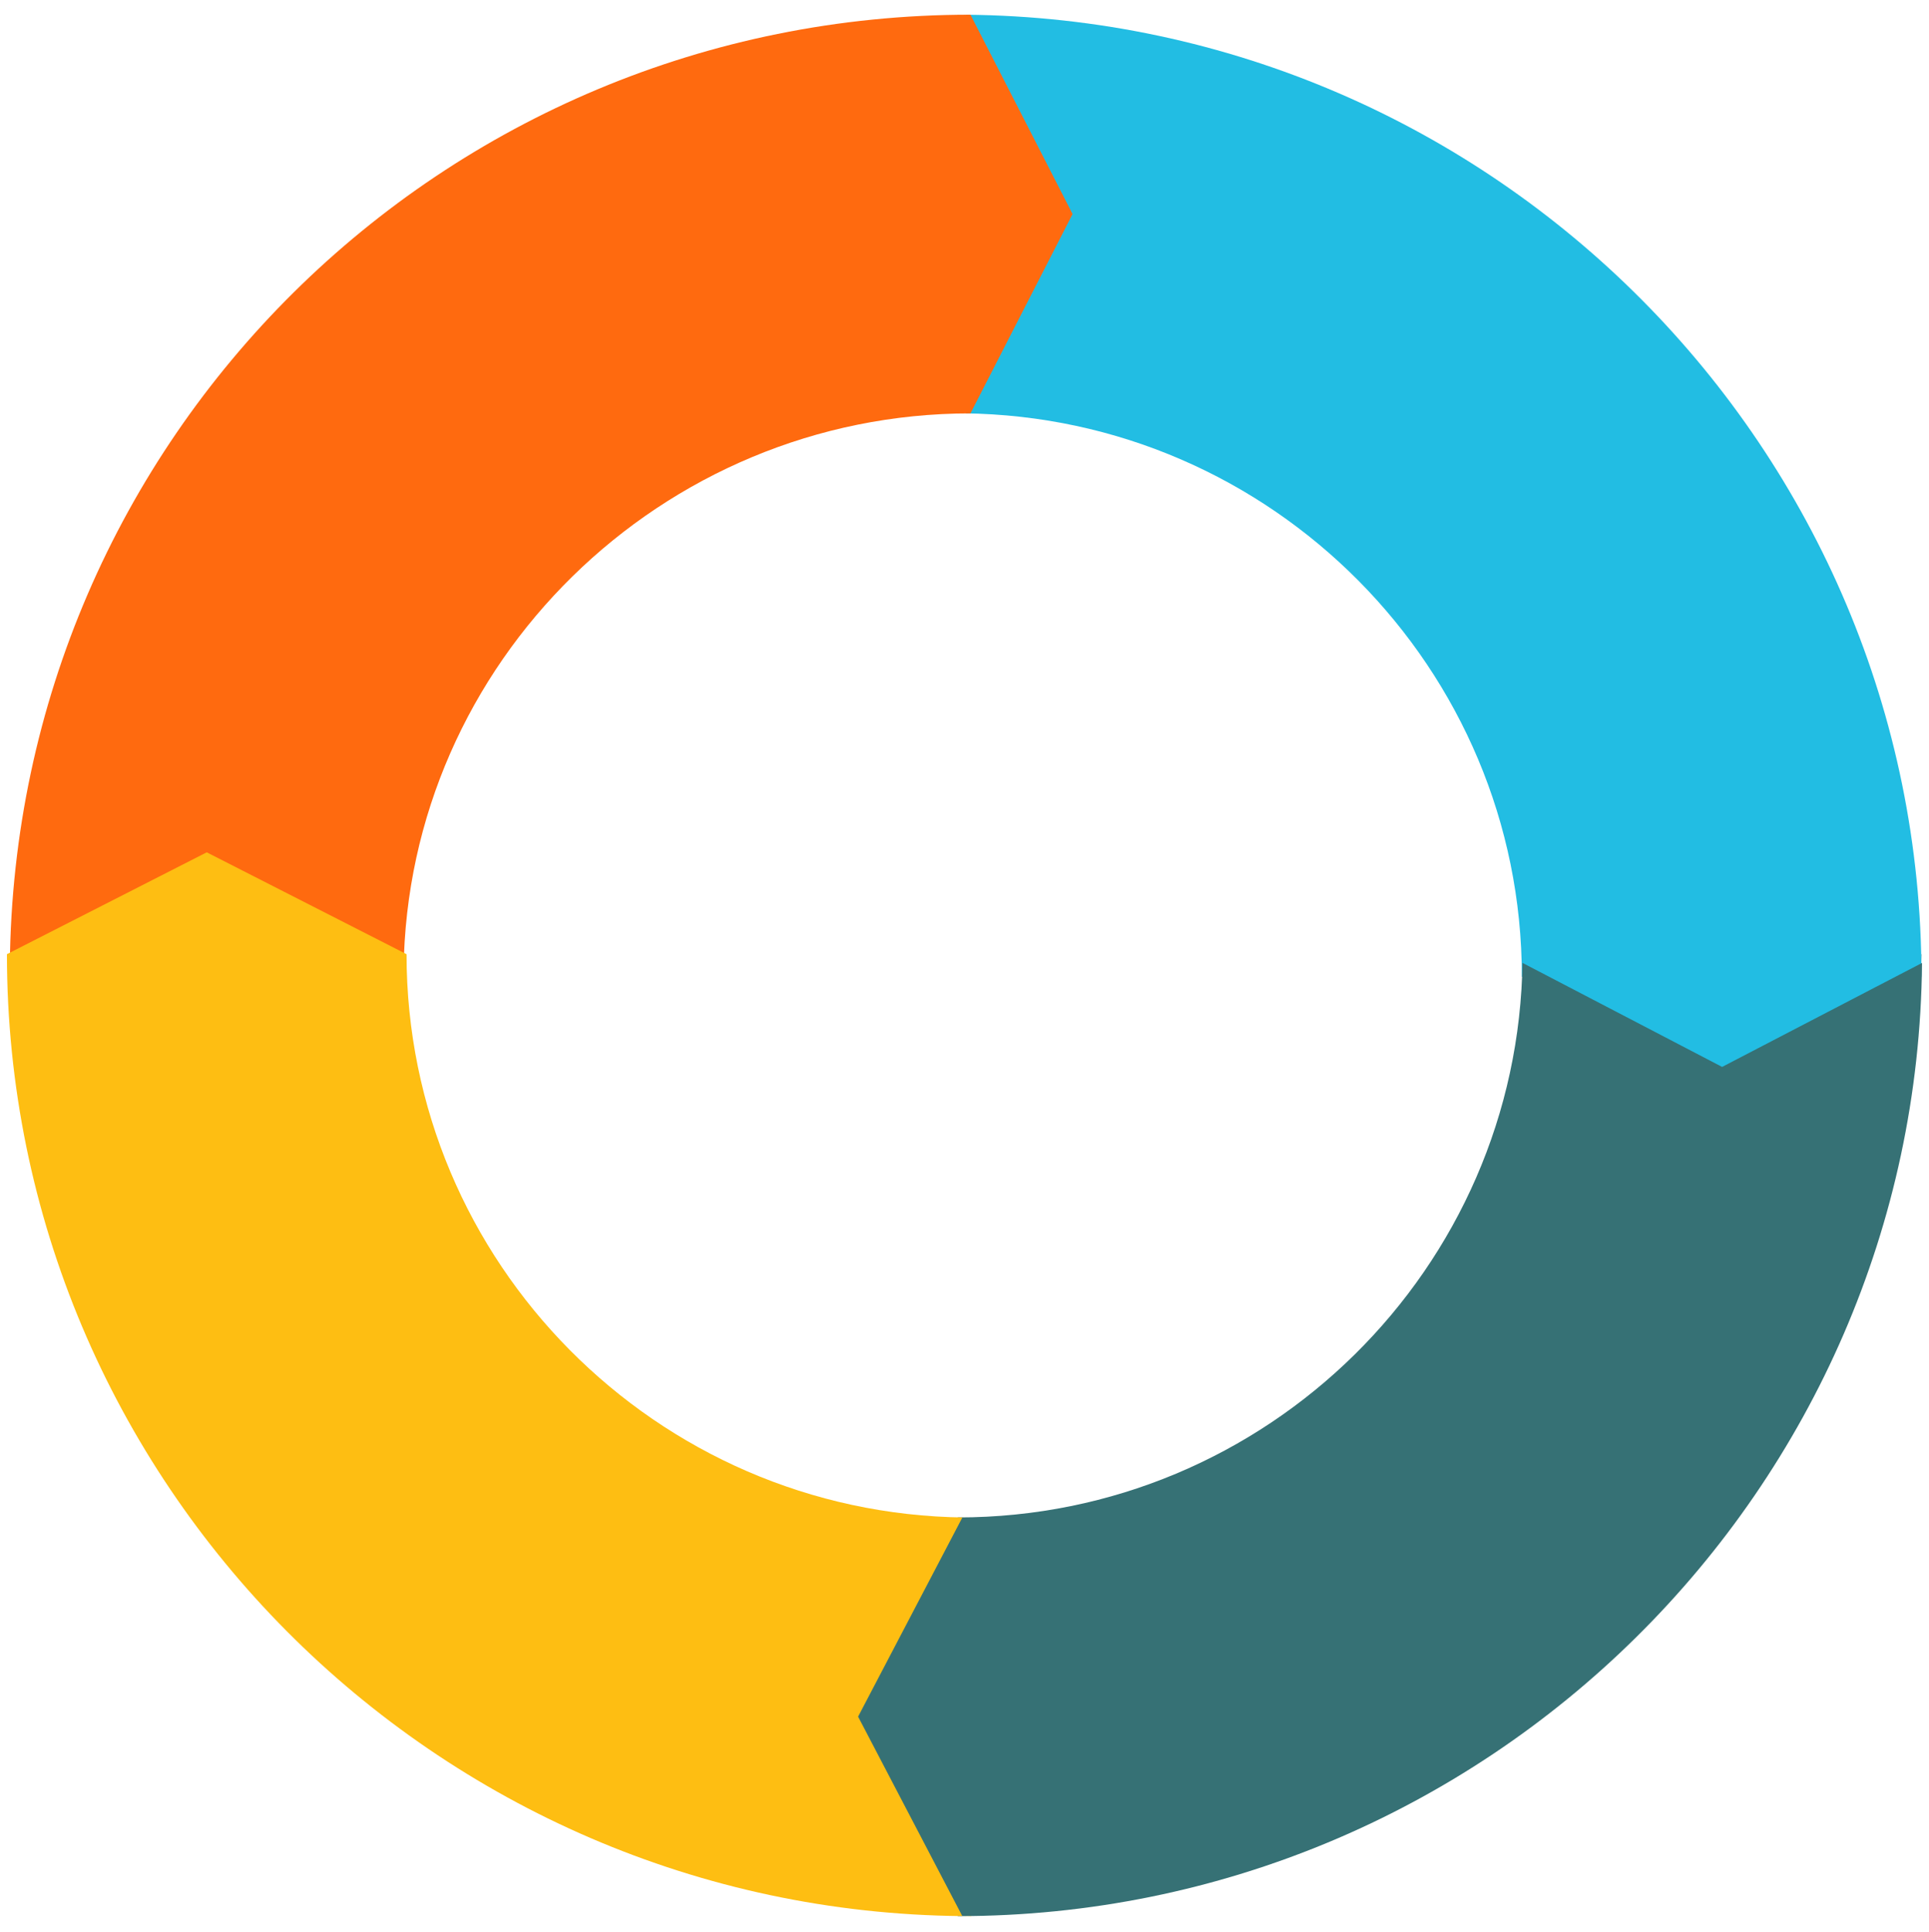 <svg width="650" height="651" viewBox="0 0 650 651" fill="none" xmlns="http://www.w3.org/2000/svg">
<path d="M322.579 139.306L322.577 139.304L322.577 139.286L322.579 139.286L322.579 139.306Z" fill="#22BDE3"/>
<path d="M325.455 4.966C325.191 4.967 324.123 4.978 322.579 5.033L322.579 4.952C323.538 4.952 324.497 4.957 325.455 4.966Z" fill="#22BDE3"/>
<path d="M580.133 363.43L512.805 329.108C512.805 225.198 428.69 140.494 324.796 139.286L325.518 139.286L360.651 72.177L325.537 4.966C503.326 6.557 647.46 151.347 647.46 329.108L580.133 363.43Z" fill="#22BDE3"/>
<path d="M361.414 72.129L327.015 139.306C222.873 139.306 137.206 223.234 135.996 326.896L69.509 291.121L3.313 325.176C4.907 147.783 148.856 4.952 327.015 4.952L361.414 72.129Z" fill="#FF6A0F"/>
<path d="M513.007 321.539L513.009 321.537L513.027 321.537L513.027 321.539L513.007 321.539Z" fill="#367175"/>
<path d="M647.649 324.408C647.647 324.145 647.636 323.08 647.582 321.539L647.662 321.539C647.662 322.496 647.657 323.453 647.649 324.408Z" fill="#367175"/>
<path d="M288.382 578.518L322.781 511.34C426.923 511.34 511.817 427.413 513.027 323.751L513.027 324.471L580.287 359.526L647.648 324.49C646.054 501.883 500.94 645.694 322.781 645.694L288.382 578.518Z" fill="#367175"/>
<path d="M327.218 511.34L327.22 511.342L327.22 511.36L327.218 511.36L327.218 511.34Z" fill="#FEBE12"/>
<path d="M324.342 645.681C324.606 645.679 325.673 645.669 327.218 645.614L327.218 645.694C326.258 645.694 325.3 645.689 324.342 645.681Z" fill="#FEBE12"/>
<path d="M69.664 287.216L136.992 321.539C136.992 425.448 221.107 510.153 325.001 511.36L324.279 511.36L289.146 578.47L324.26 645.68C146.471 644.09 2.337 499.3 2.337 321.539L69.664 287.216Z" fill="#FEBE12"/>
</svg>
